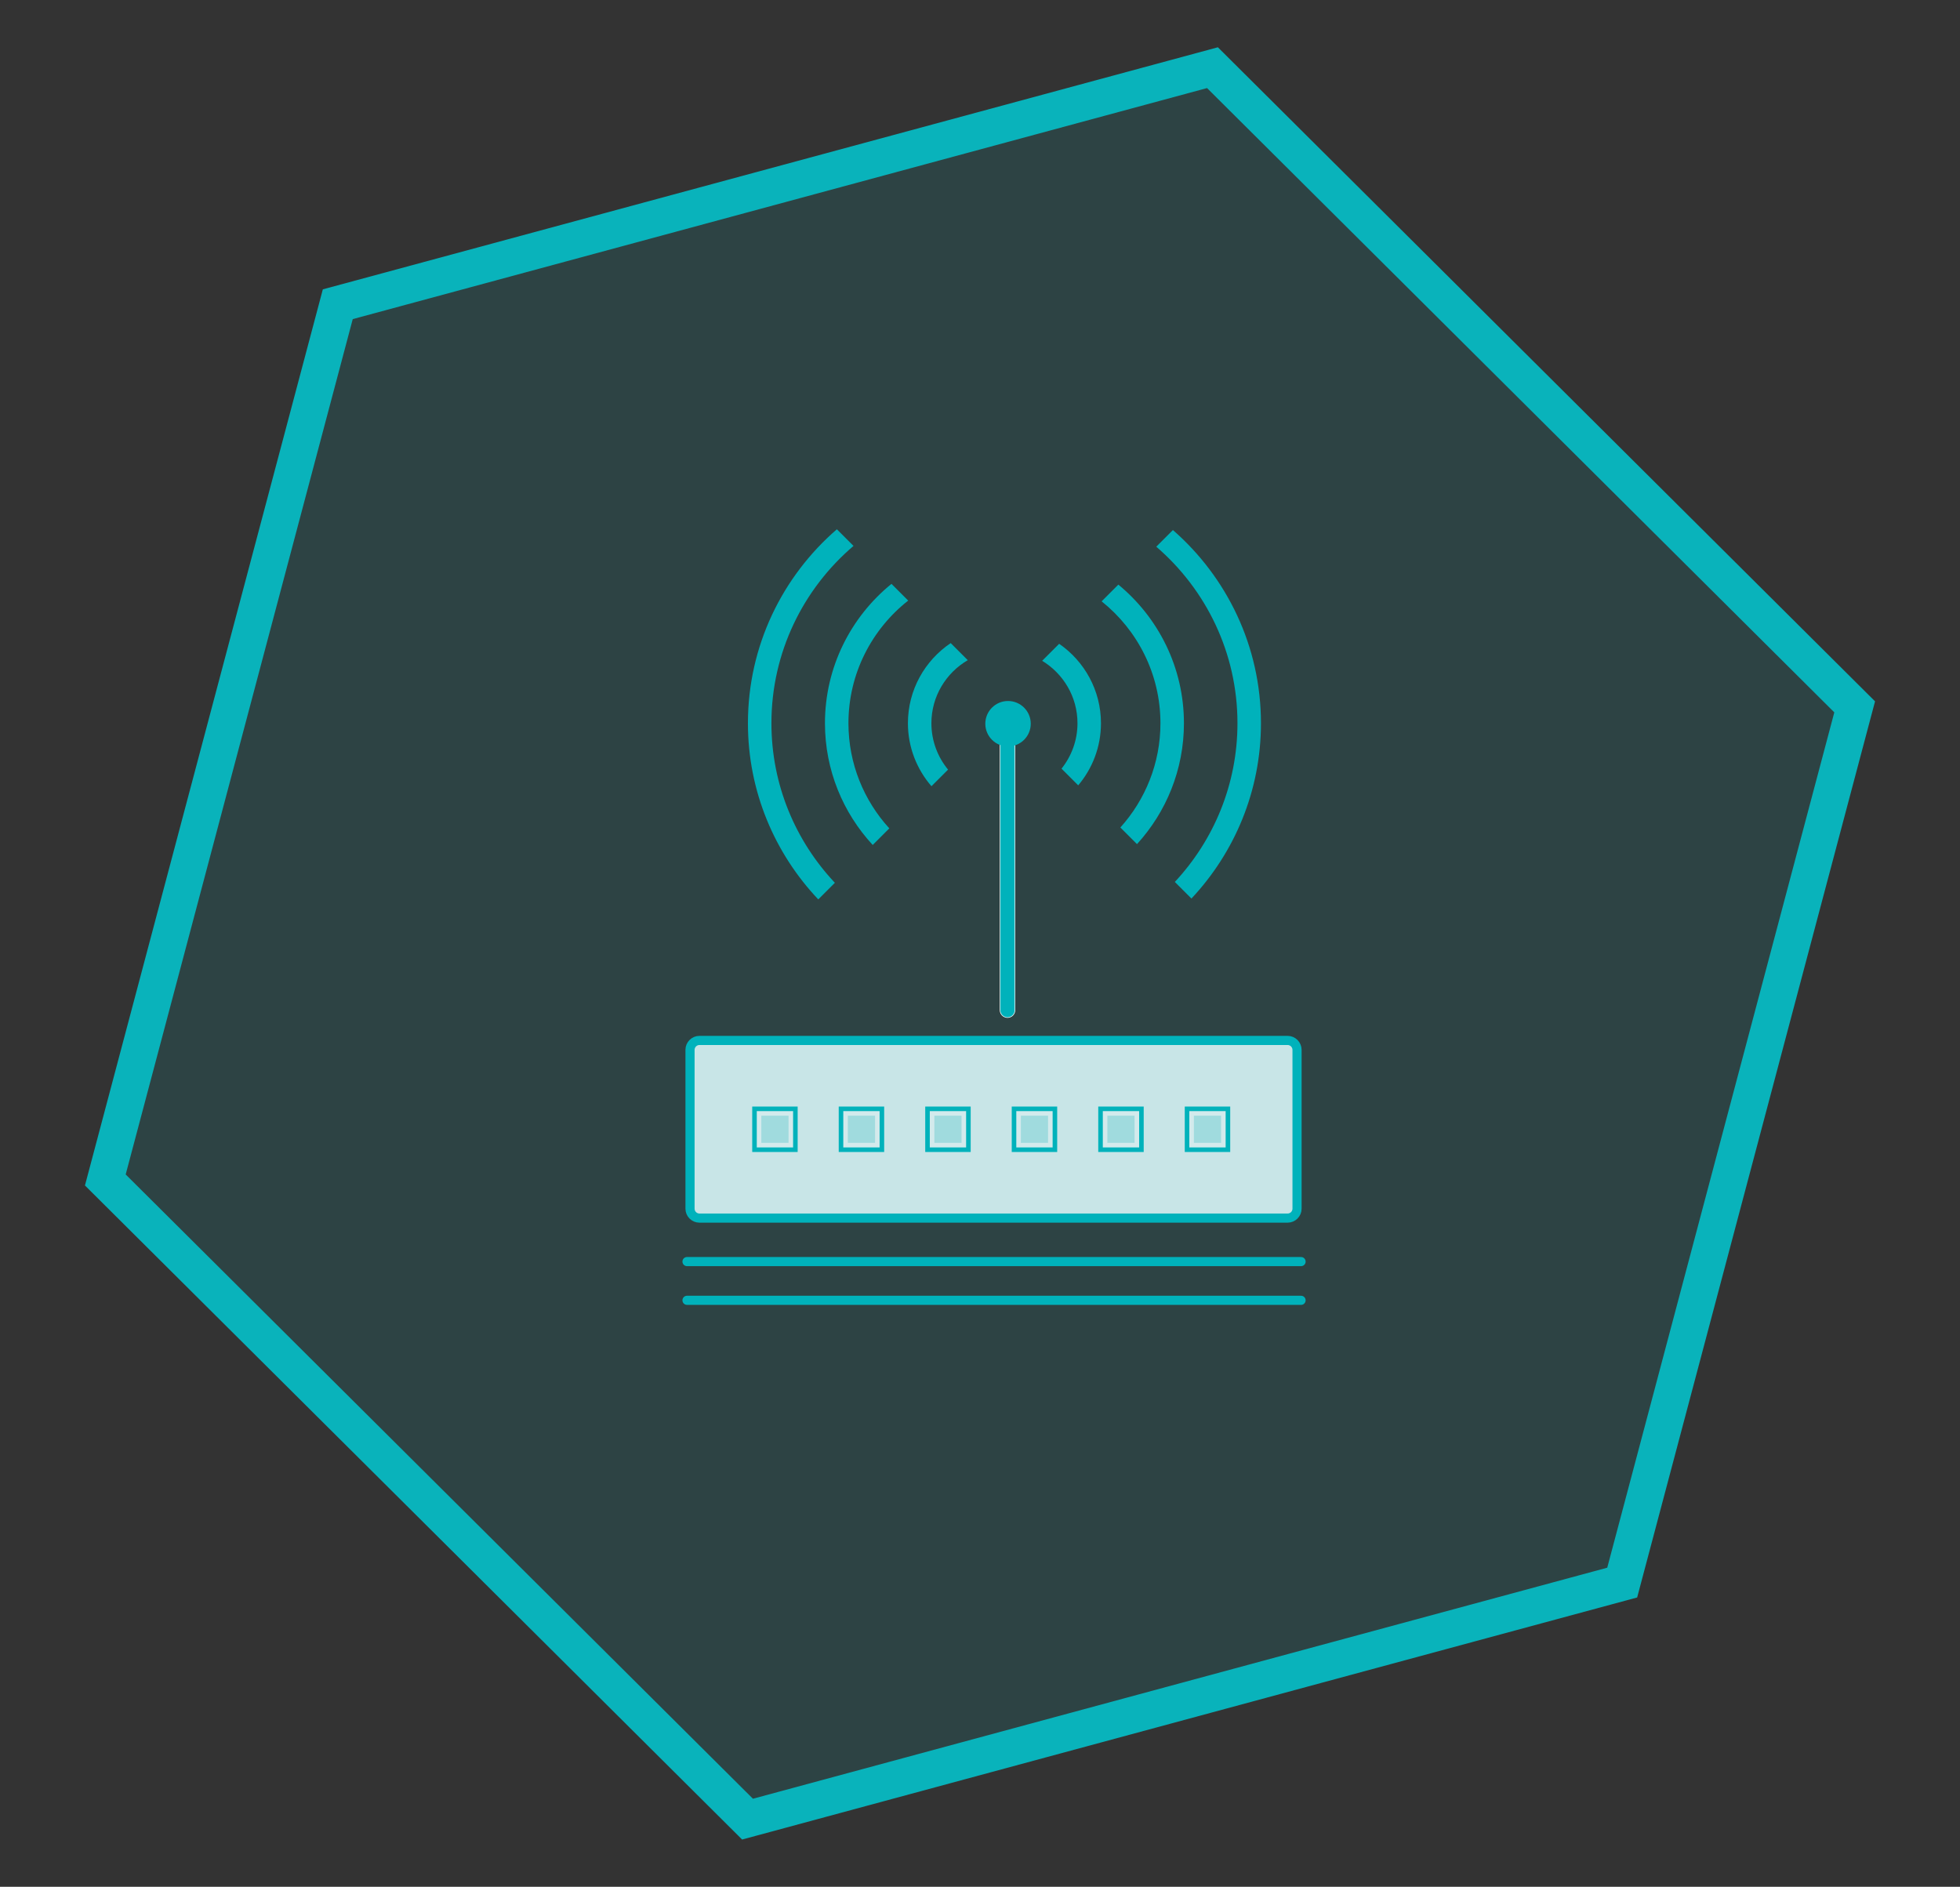 <?xml version="1.0" encoding="utf-8"?>
<!-- Generator: Adobe Illustrator 15.1.0, SVG Export Plug-In . SVG Version: 6.00 Build 0)  -->
<!DOCTYPE svg PUBLIC "-//W3C//DTD SVG 1.1//EN" "http://www.w3.org/Graphics/SVG/1.1/DTD/svg11.dtd">
<svg version="1.1" xmlns="http://www.w3.org/2000/svg" xmlns:xlink="http://www.w3.org/1999/xlink" x="0px" y="0px" width="429px"
	 height="413px" viewBox="0 0 429 413" enable-background="new 0 0 429 413" xml:space="preserve">
<rect x="0" y="0" width="429" height="413" fill="#333333" stroke="none"/>
<g id="Ebene_10">
</g>
<g id="Ebene_11">
	<polygon opacity="0.13" fill="#09B3BB" points="355.063,346.409 163.618,398.187 23.052,258.279 73.934,66.592 265.38,14.813 
		405.947,154.723 	"/>
	<polygon fill="none" stroke="#09B3BB" stroke-width="8" stroke-miterlimit="10" points="355.063,346.408 163.618,398.186 
		23.052,258.279 73.934,66.591 265.38,14.813 405.947,154.722 	"/>
</g>
<g id="router">
	<g>
		<path fill="#C8E5E7" stroke="#00B2BB" stroke-width="2" stroke-miterlimit="10" d="M281.831,266.627H153.089
			c-1.133,0-2.06-0.926-2.06-2.059v-34.768c0-1.133,0.927-2.061,2.06-2.061h128.742c1.133,0,2.061,0.928,2.061,2.061v34.768
			C283.892,265.701,282.964,266.627,281.831,266.627z"/>
		<g>
			<path fill="#C8E5E7" stroke="#FFFFFF" stroke-width="0.25" stroke-miterlimit="10" d="M220.521,222.666
				c-0.868,0-1.571-0.703-1.571-1.57v-62.683c0-0.868,0.704-1.571,1.571-1.571s1.571,0.704,1.571,1.571v62.683
				C222.092,221.963,221.388,222.666,220.521,222.666z"/>
		</g>
		<g>
			<path fill="#00B2BB" d="M220.521,222.666c-0.868,0-1.571-0.703-1.571-1.57v-62.683c0-0.868,0.704-1.571,1.571-1.571
				s1.571,0.704,1.571,1.571v62.683C222.092,221.963,221.388,222.666,220.521,222.666z"/>
		</g>
		<g opacity="0.2">
			<rect x="165.641" y="243.209" fill="#00B2BB" width="7.951" height="7.951"/>
			<path fill="#FFFFFF" d="M172.592,244.209v5.951h-5.951v-5.951H172.592 M174.592,242.209h-9.951v9.951h9.951V242.209
				L174.592,242.209z"/>
		</g>
		<g opacity="0.2">
			<rect x="184.576" y="243.209" fill="#00B2BB" width="7.951" height="7.951"/>
			<path fill="#FFFFFF" d="M191.527,244.209v5.951h-5.951v-5.951H191.527 M193.527,242.209h-9.951v9.951h9.951V242.209
				L193.527,242.209z"/>
		</g>
		<g opacity="0.2">
			<rect x="203.511" y="243.209" fill="#00B2BB" width="7.951" height="7.951"/>
			<path fill="#FFFFFF" d="M210.462,244.209v5.951h-5.951v-5.951H210.462 M212.462,242.209h-9.951v9.951h9.951V242.209
				L212.462,242.209z"/>
		</g>
		<g opacity="0.2">
			<rect x="222.446" y="243.209" fill="#00B2BB" width="7.952" height="7.951"/>
			<path fill="#FFFFFF" d="M229.397,244.209v5.951h-5.952v-5.951H229.397 M231.397,242.209h-9.952v9.951h9.952V242.209
				L231.397,242.209z"/>
		</g>
		<g opacity="0.2">
			<rect x="241.38" y="243.209" fill="#00B2BB" width="7.953" height="7.951"/>
			<path fill="#FFFFFF" d="M248.333,244.209v5.951h-5.953v-5.951H248.333 M250.333,242.209h-9.953v9.951h9.953V242.209
				L250.333,242.209z"/>
		</g>
		<g opacity="0.2">
			<rect x="260.316" y="243.209" fill="#00B2BB" width="7.951" height="7.951"/>
			<path fill="#FFFFFF" d="M267.268,244.209v5.951h-5.951v-5.951H267.268 M269.268,242.209h-9.951v9.951h9.951V242.209
				L269.268,242.209z"/>
		</g>
		<path fill="#00B2BB" d="M198.722,158.306c0,5.269,1.952,10.083,5.154,13.787l3.634-3.635c-2.277-2.763-3.647-6.301-3.647-10.152
			c0-5.888,3.209-11.029,7.96-13.803l-3.736-3.737C202.443,144.563,198.722,151.008,198.722,158.306z"/>
		<path fill="#00B2BB" d="M235.837,158.306c0,3.758-1.313,7.211-3.49,9.943l3.652,3.652c3.102-3.678,4.979-8.419,4.979-13.595
			c0-7.204-3.631-13.571-9.152-17.386l-3.722,3.721C232.729,147.446,235.837,152.514,235.837,158.306z"/>
		<path fill="#00B2BB" d="M180.564,158.306c0,10.276,3.97,19.639,10.452,26.647l3.633-3.634c-5.552-6.075-8.944-14.155-8.944-23.014
			c0-10.883,5.125-20.586,13.079-26.843l-3.659-3.659C186.249,135.014,180.564,146.007,180.564,158.306z"/>
		<path fill="#00B2BB" d="M253.995,158.306c0,8.766-3.322,16.768-8.771,22.82l3.64,3.64c6.378-6.987,10.273-16.276,10.273-26.46
			c0-12.206-5.597-23.129-14.356-30.34l-3.659,3.659C248.959,137.887,253.995,147.517,253.995,158.306z"/>
		<path fill="#00B2BB" d="M270.853,158.306c0,13.413-5.213,25.626-13.709,34.74l3.635,3.634
			c9.425-10.047,15.216-23.543,15.216-38.374c0-16.853-7.475-31.984-19.271-42.284l-3.643,3.642
			C263.95,129.025,270.853,142.871,270.853,158.306z"/>
		<path fill="#00B2BB" d="M168.848,158.306c0-15.529,6.985-29.449,17.968-38.812l-3.643-3.642
			c-11.909,10.303-19.467,25.508-19.467,42.454c0,14.923,5.864,28.495,15.396,38.562l3.634-3.635
			C174.135,184.1,168.848,171.813,168.848,158.306z"/>
		<circle fill="#00B2BB" cx="220.636" cy="158.413" r="4.974"/>
		
			<line fill="#00B2BB" stroke="#00B2BB" stroke-width="2" stroke-linecap="round" stroke-miterlimit="10" x1="150.371" y1="276.145" x2="284.773" y2="276.145"/>
		
			<line fill="#00B2BB" stroke="#00B2BB" stroke-width="2" stroke-linecap="round" stroke-miterlimit="10" x1="150.371" y1="284.623" x2="284.773" y2="284.623"/>
		<g>
			<path fill="#00B2BB" d="M173.592,243.209v7.951h-7.951v-7.951H173.592 M174.592,242.209h-9.951v9.951h9.951V242.209
				L174.592,242.209z"/>
		</g>
		<g>
			<path fill="#00B2BB" d="M192.527,243.209v7.951h-7.951v-7.951H192.527 M193.527,242.209h-9.951v9.951h9.951V242.209
				L193.527,242.209z"/>
		</g>
		<g>
			<path fill="#00B2BB" d="M211.462,243.209v7.951h-7.951v-7.951H211.462 M212.462,242.209h-9.951v9.951h9.951V242.209
				L212.462,242.209z"/>
		</g>
		<g>
			<path fill="#00B2BB" d="M230.397,243.209v7.951h-7.952v-7.951H230.397 M231.397,242.209h-9.952v9.951h9.952V242.209
				L231.397,242.209z"/>
		</g>
		<g>
			<path fill="#00B2BB" d="M249.333,243.209v7.951h-7.953v-7.951H249.333 M250.333,242.209h-9.953v9.951h9.953V242.209
				L250.333,242.209z"/>
		</g>
		<g>
			<path fill="#00B2BB" d="M268.268,243.209v7.951h-7.951v-7.951H268.268 M269.268,242.209h-9.951v9.951h9.951V242.209
				L269.268,242.209z"/>
		</g>
	</g>
</g>
</svg>
